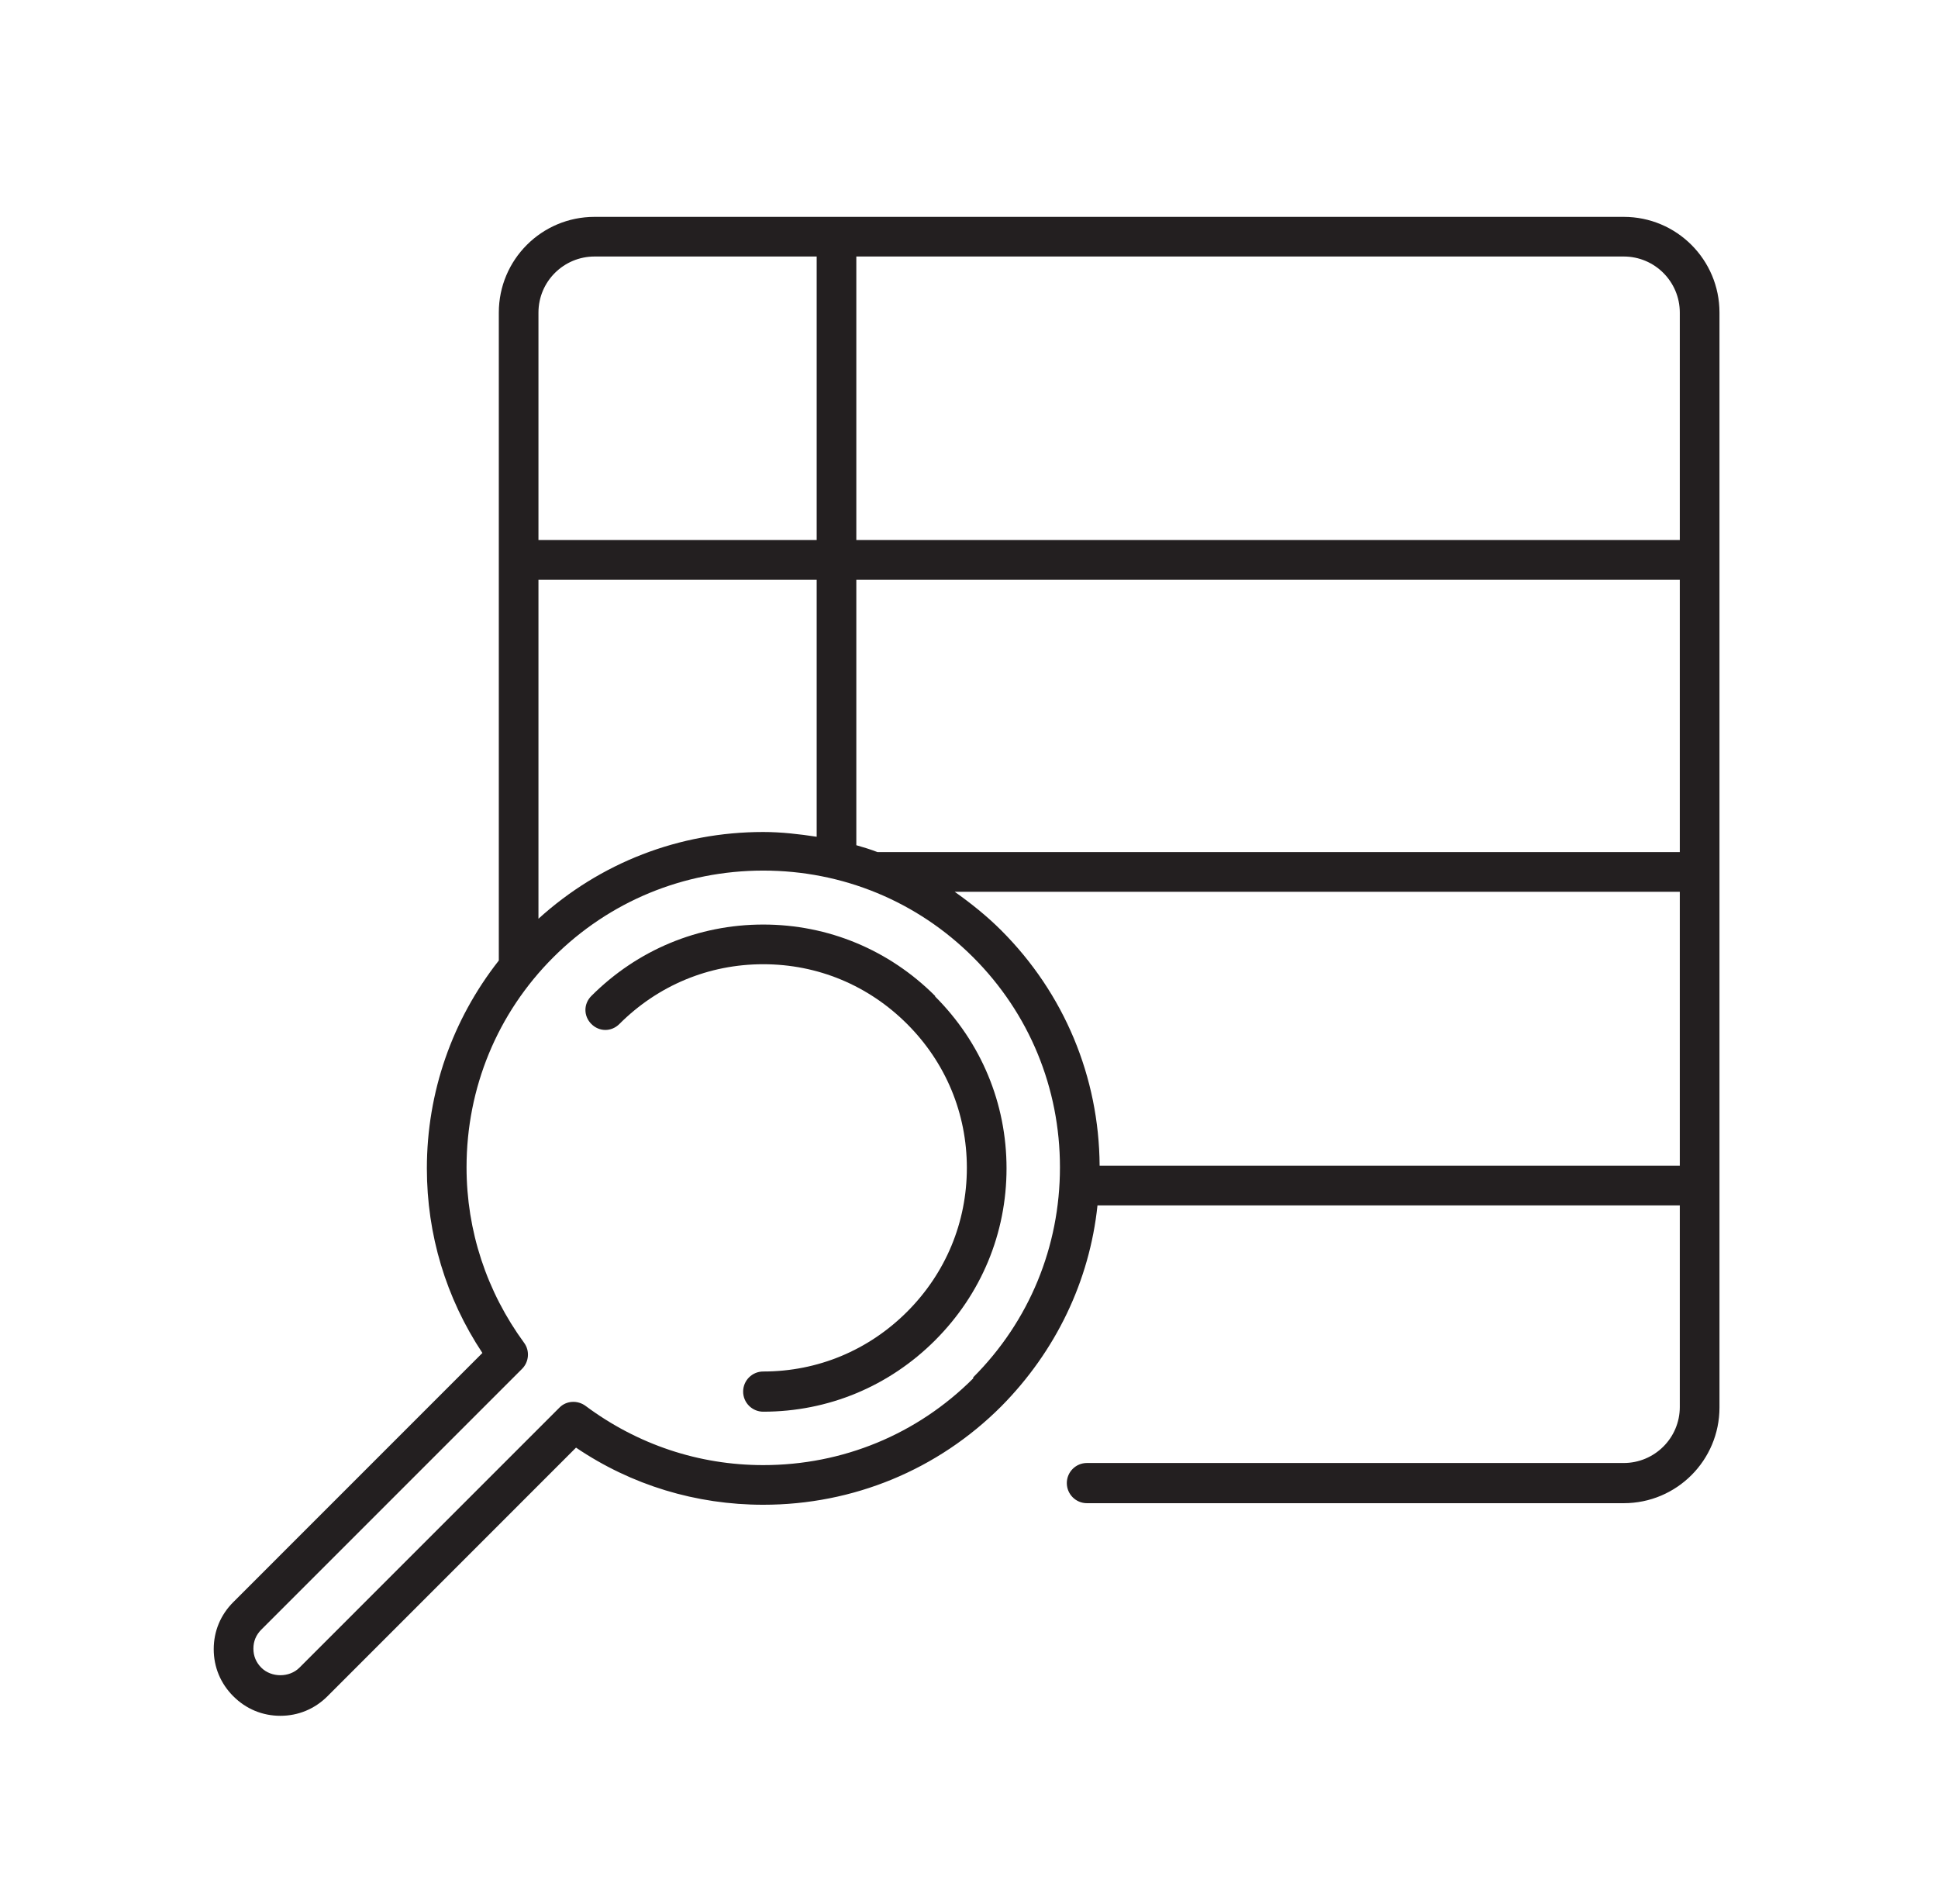 <svg width="57" height="56" viewBox="0 0 57 56" fill="none" xmlns="http://www.w3.org/2000/svg">
<g clip-path="url(#clip0_10125_5533)">
<path d="M47.742 6.378H17.486C15.931 6.378 14.671 7.638 14.671 9.193V28.249C13.302 29.991 12.555 32.122 12.555 34.362C12.555 36.307 13.115 38.173 14.188 39.791L6.862 47.118C6.488 47.491 6.286 47.973 6.286 48.502C6.286 49.031 6.488 49.513 6.862 49.887C7.235 50.26 7.717 50.462 8.246 50.462C8.775 50.462 9.257 50.26 9.631 49.887L16.942 42.575C18.575 43.68 20.473 44.255 22.448 44.255C25.093 44.255 27.582 43.229 29.448 41.362C31.051 39.744 32.046 37.675 32.279 35.451H49.406V41.378C49.406 42.295 48.66 43.027 47.757 43.027H31.968C31.642 43.027 31.377 43.291 31.377 43.618C31.377 43.944 31.642 44.209 31.968 44.209H47.757C49.313 44.209 50.573 42.949 50.573 41.393V9.193C50.573 7.638 49.313 6.378 47.757 6.378H47.742ZM15.837 9.193C15.837 8.275 16.584 7.544 17.486 7.544H24.02V15.882H15.837V9.193ZM24.02 17.049V24.609C23.506 24.531 22.977 24.469 22.448 24.469C19.975 24.469 17.657 25.371 15.837 27.02V17.049H24.02ZM28.624 40.538C26.975 42.187 24.782 43.089 22.448 43.089C20.551 43.089 18.746 42.482 17.222 41.347C16.988 41.175 16.662 41.191 16.459 41.393L8.806 49.047C8.511 49.342 7.982 49.342 7.686 49.047C7.531 48.891 7.453 48.704 7.453 48.487C7.453 48.269 7.531 48.082 7.686 47.927L15.355 40.258C15.557 40.056 15.588 39.729 15.417 39.495C14.313 37.987 13.722 36.198 13.722 34.331C13.722 31.998 14.624 29.804 16.273 28.155C17.922 26.507 20.115 25.604 22.448 25.604C24.782 25.604 26.975 26.507 28.624 28.155C30.273 29.804 31.175 31.998 31.175 34.331C31.175 36.664 30.273 38.858 28.624 40.507V40.538ZM49.406 34.284H32.342C32.326 31.671 31.299 29.213 29.448 27.362C29.028 26.942 28.562 26.569 28.079 26.227H49.406V34.284ZM49.406 25.06H25.808C25.606 24.982 25.404 24.92 25.186 24.858V17.049H49.406V25.06ZM49.406 15.882H25.186V7.544H47.757C48.675 7.544 49.406 8.291 49.406 9.193V15.882ZM27.504 29.307C28.857 30.66 29.604 32.449 29.604 34.362C29.604 36.276 28.857 38.064 27.504 39.418C26.151 40.771 24.362 41.518 22.448 41.518C22.122 41.518 21.857 41.253 21.857 40.927C21.857 40.6 22.122 40.336 22.448 40.336C24.051 40.336 25.544 39.713 26.68 38.578C27.815 37.442 28.437 35.949 28.437 34.347C28.437 32.744 27.815 31.251 26.68 30.116C25.544 28.98 24.051 28.358 22.448 28.358C20.846 28.358 19.353 28.98 18.217 30.116C17.984 30.349 17.626 30.349 17.393 30.116C17.16 29.882 17.16 29.524 17.393 29.291C18.746 27.938 20.535 27.191 22.448 27.191C24.362 27.191 26.151 27.938 27.504 29.291V29.307Z" fill="#231F20"/>
</g>
<defs>
<clipPath id="clip0_10125_5533">
<rect width="56" height="56" fill="white" transform="translate(0.5)"/>
</clipPath>
</defs>
</svg>
